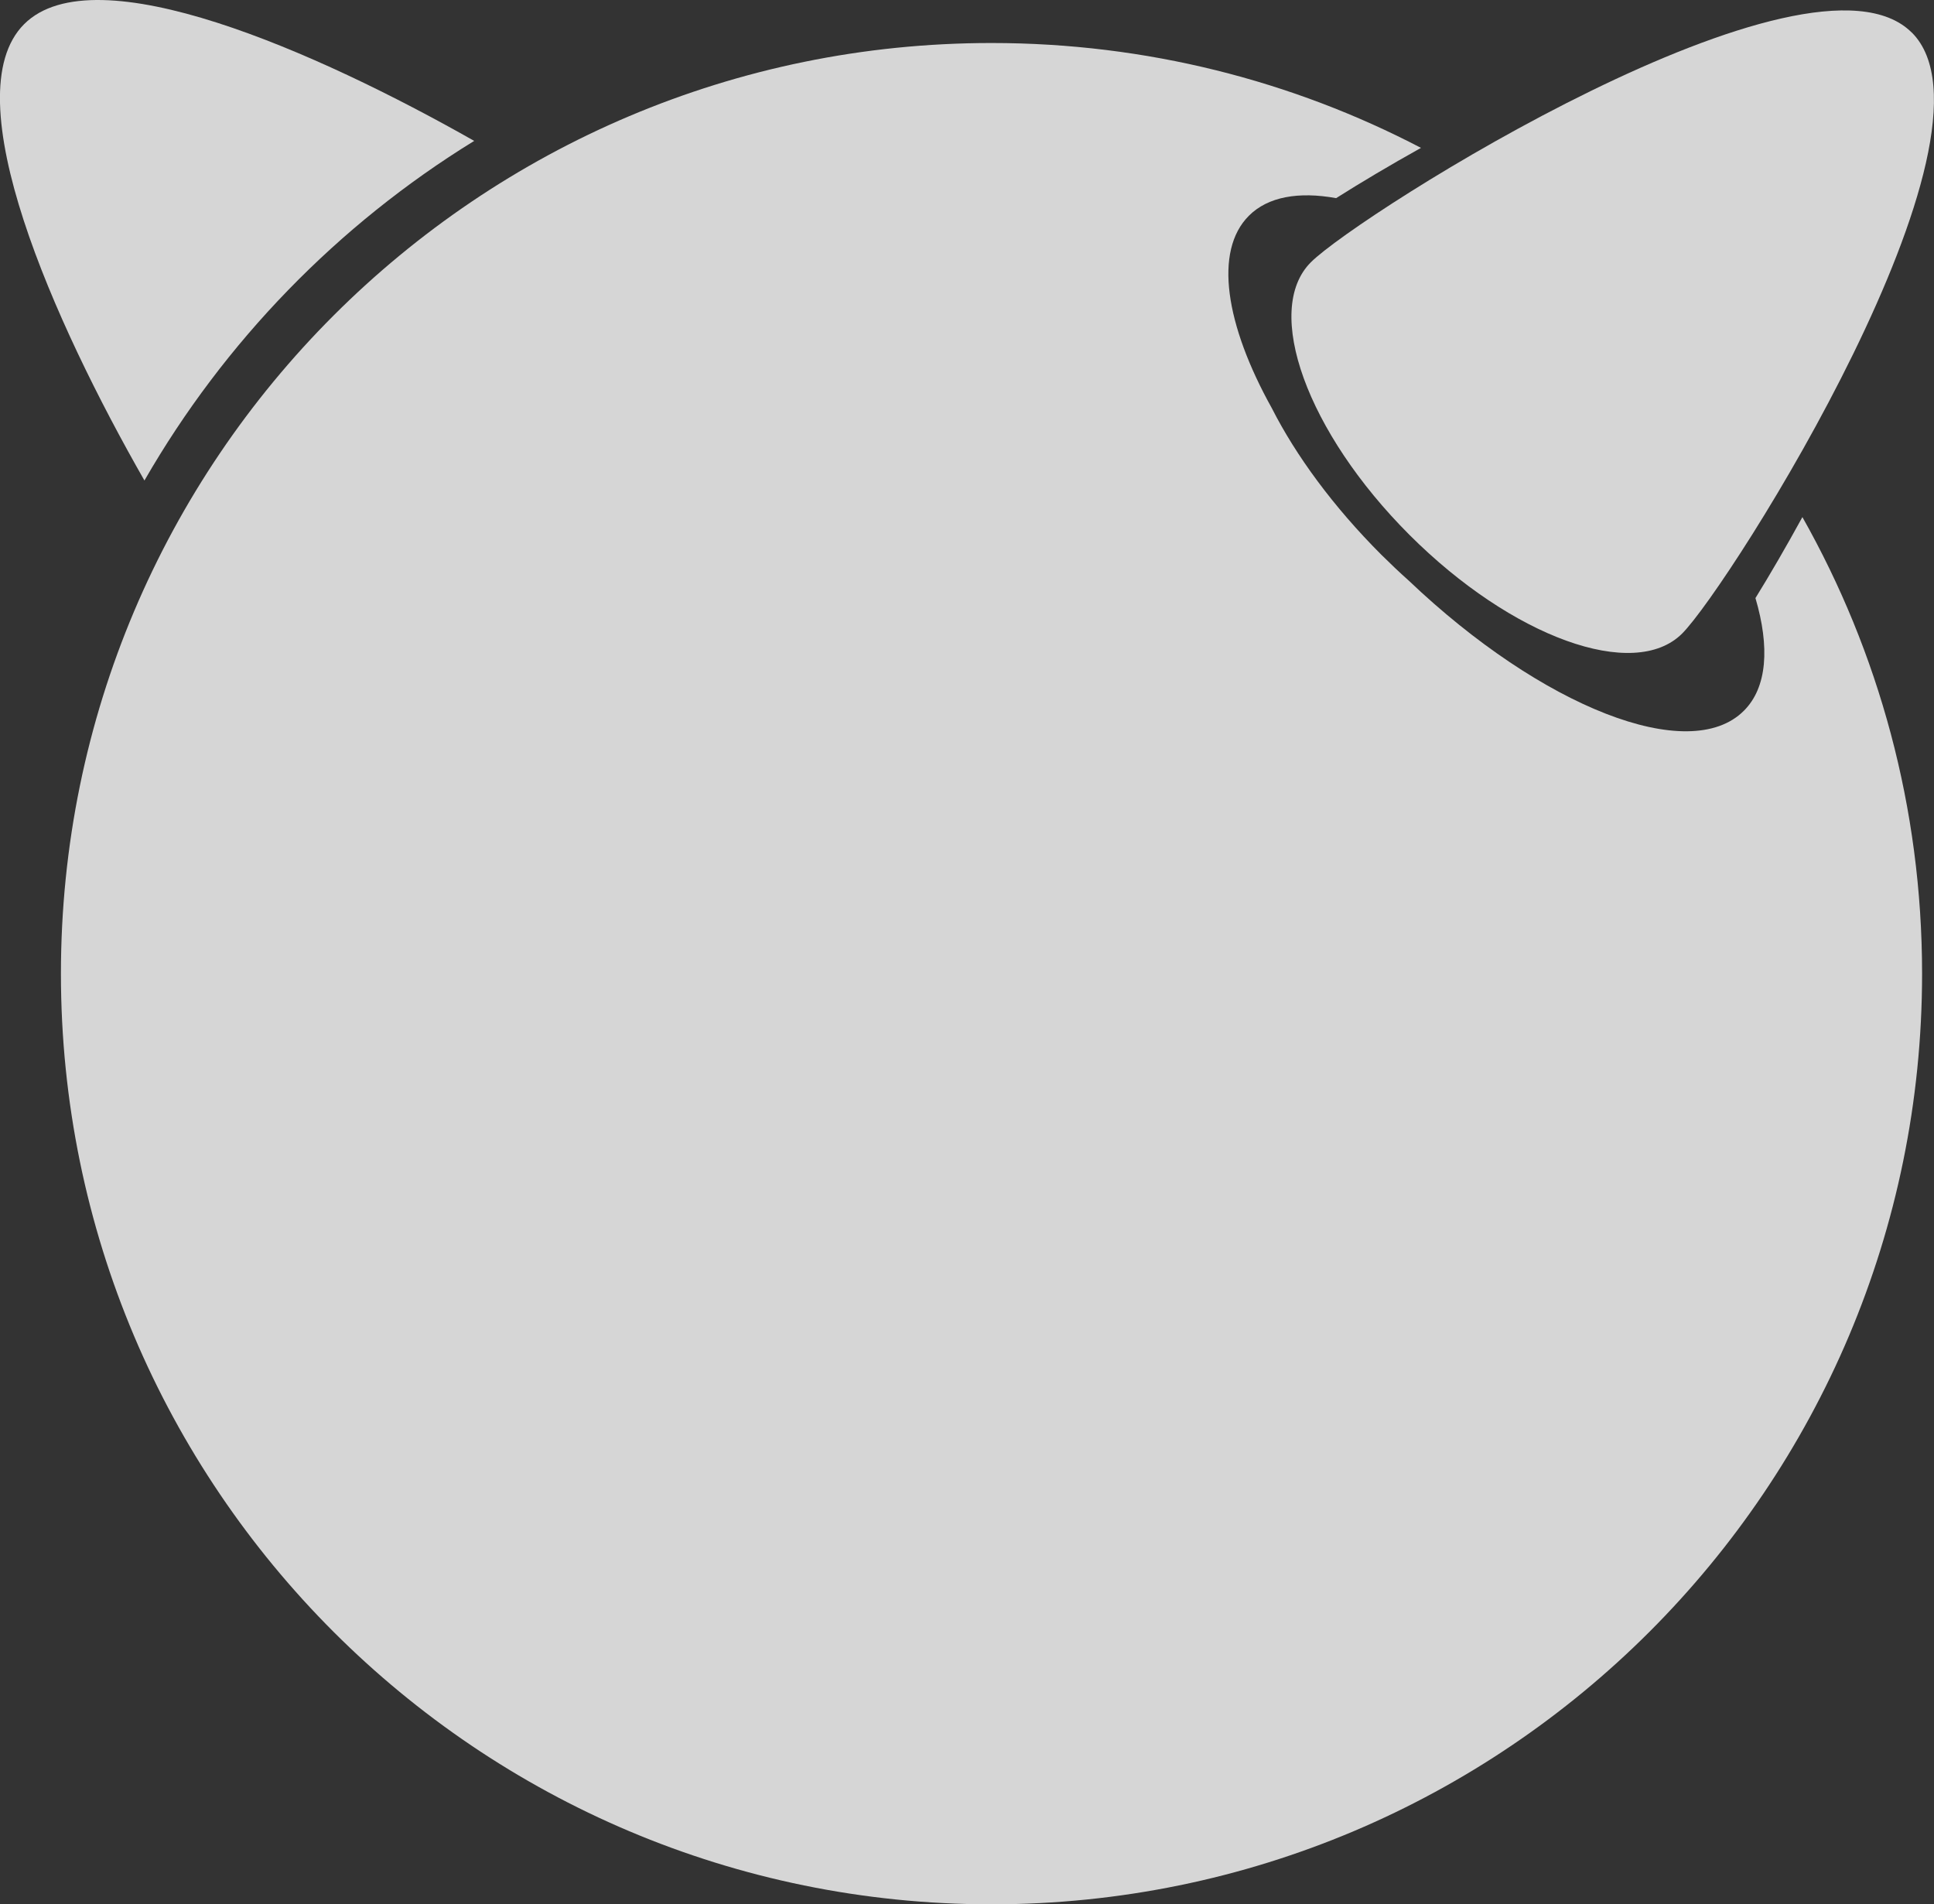 <?xml version="1.0" encoding="UTF-8"?>
<svg id="Layer_1" xmlns="http://www.w3.org/2000/svg" version="1.1" viewBox="0 0 186.65 183.77">
  <rect x="0" y="0" width="186.65" height="183.77" fill="#333333" stroke="none"/>
  <!-- Generator: Adobe Illustrator 29.7.1, SVG Export Plug-In . SVG Version: 2.1.1 Build 8)  -->
  <defs>
    <style>
      .st0 {
        fill: #fff;
        fill-opacity: 0.8;
      }
    </style>
  </defs>
  <path class="st0" d="M184.51,3.14c9.89,9.89-17.53,53.36-22.17,58-4.64,4.63-16.41.37-26.31-9.52-9.89-9.89-14.16-21.67-9.52-26.31,4.64-4.64,48.1-32.06,57.99-22.17Z"/>
  <path class="st0" d="M45.77,13.6C30.66,5.03,9.17-4.5,2.33,2.33c-6.93,6.93,2.95,28.9,11.61,44.04,7.71-13.4,18.67-24.68,31.82-32.77Z"/>
  <path class="st0" d="M169.42,57.72c1.39,4.72,1.14,8.62-1.12,10.87-5.27,5.27-19.5-.34-32.33-12.55-.9-.8-1.78-1.64-2.66-2.51-4.64-4.64-8.25-9.58-10.56-14.13-4.49-8.06-5.62-15.18-2.22-18.58,1.85-1.85,4.81-2.35,8.42-1.7,2.36-1.49,5.14-3.15,8.19-4.85-12.4-6.47-26.5-10.12-41.45-10.12C46.1,4.15,5.88,44.35,5.88,93.96s40.21,89.81,89.81,89.81,89.81-40.21,89.81-89.81c0-16.02-4.2-31.04-11.55-44.06-1.59,2.9-3.13,5.55-4.54,7.83Z"/>
</svg>